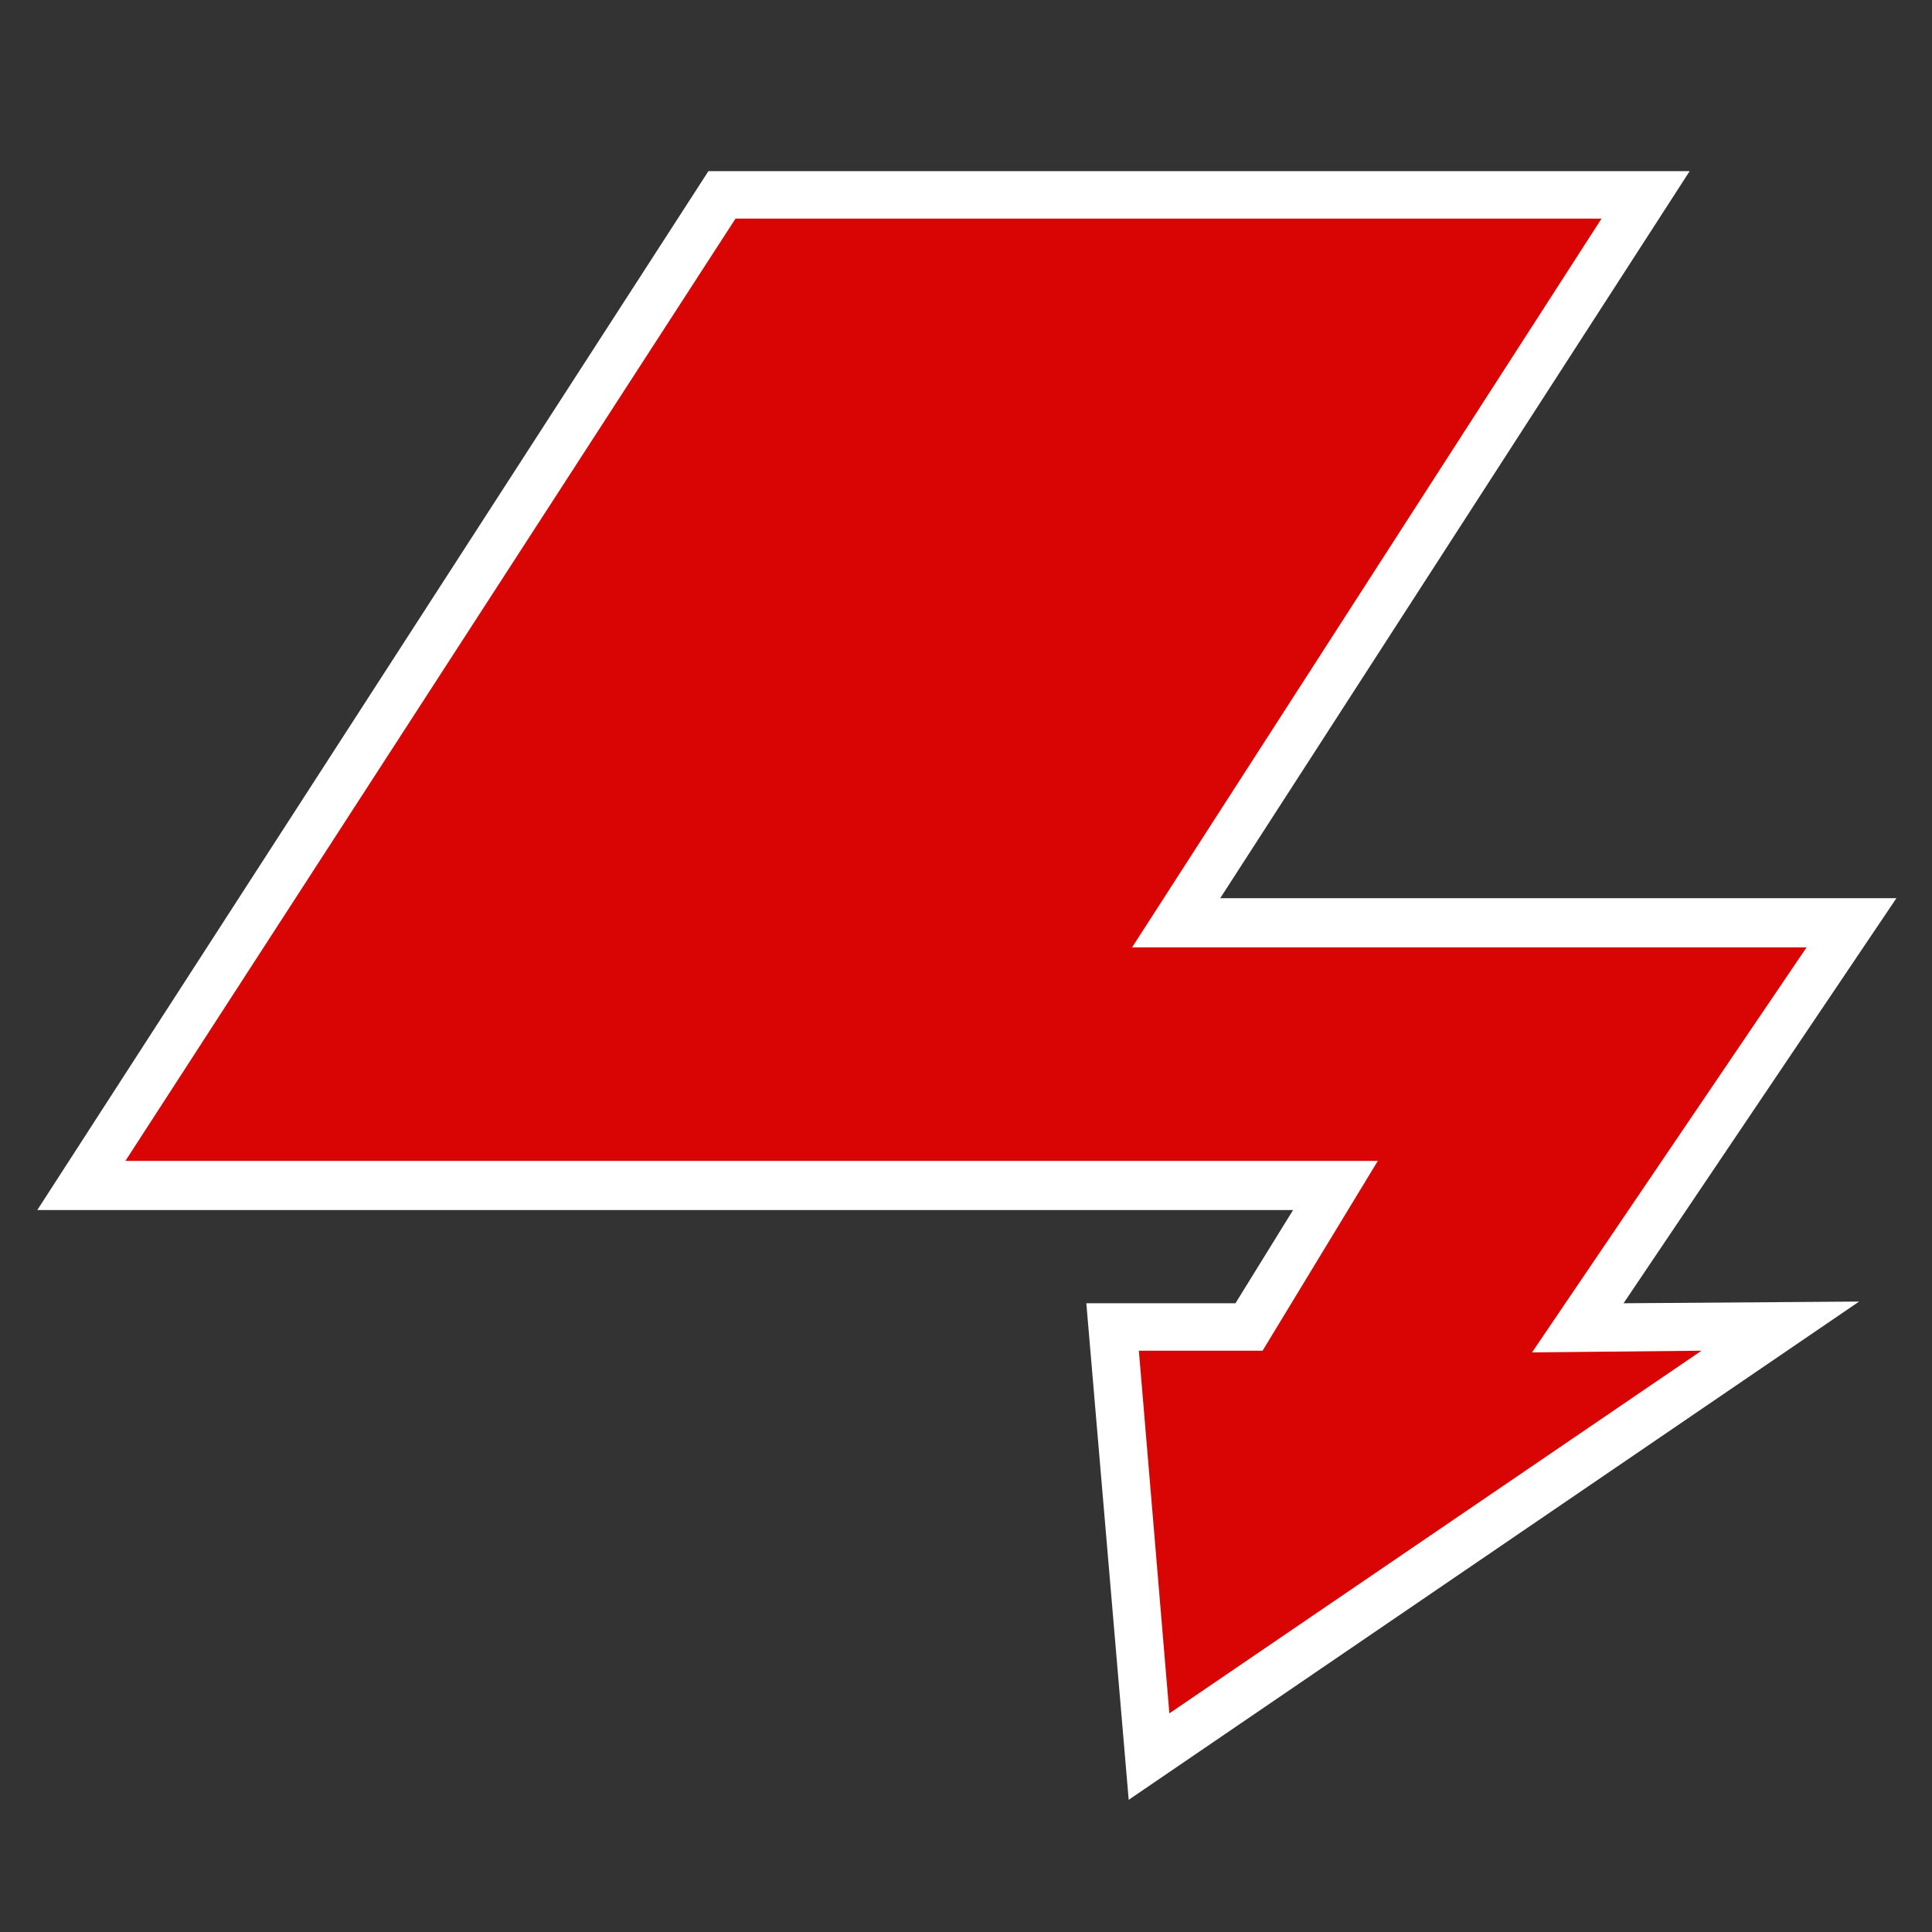 <?xml version="1.0" encoding="UTF-8"?>
<svg id="Vrstva_1" data-name="Vrstva 1" xmlns="http://www.w3.org/2000/svg" version="1.1" viewBox="0 0 114 114">
  <rect x="0" y="0" width="114" height="114" fill="#333333" stroke="none"/>
  <defs>
    <style>
      .cls-1 {
        fill: #fff;
      }

      .cls-1, .cls-2 {
        fill-rule: evenodd;
        stroke-width: 0px;
      }

      .cls-2 {
        fill: #d90404;
      }
    </style>
  </defs>
  <polygon class="cls-1" points="64.1 76.9 72.9 76.9 76.3 71.4 2.2 71.4 41.8 10.1 99.7 10.1 72 53 111.9 53 95.8 76.9 109.7 76.8 66.6 106.2 64.1 76.9"/>
  <polygon class="cls-2" points="7.4 68.5 81.3 68.5 74.5 79.7 67.2 79.7 69 101.1 100.4 79.7 90.4 79.8 106.6 55.9 66.8 55.9 94.5 12.9 43.4 12.9 7.4 68.5"/>
</svg>